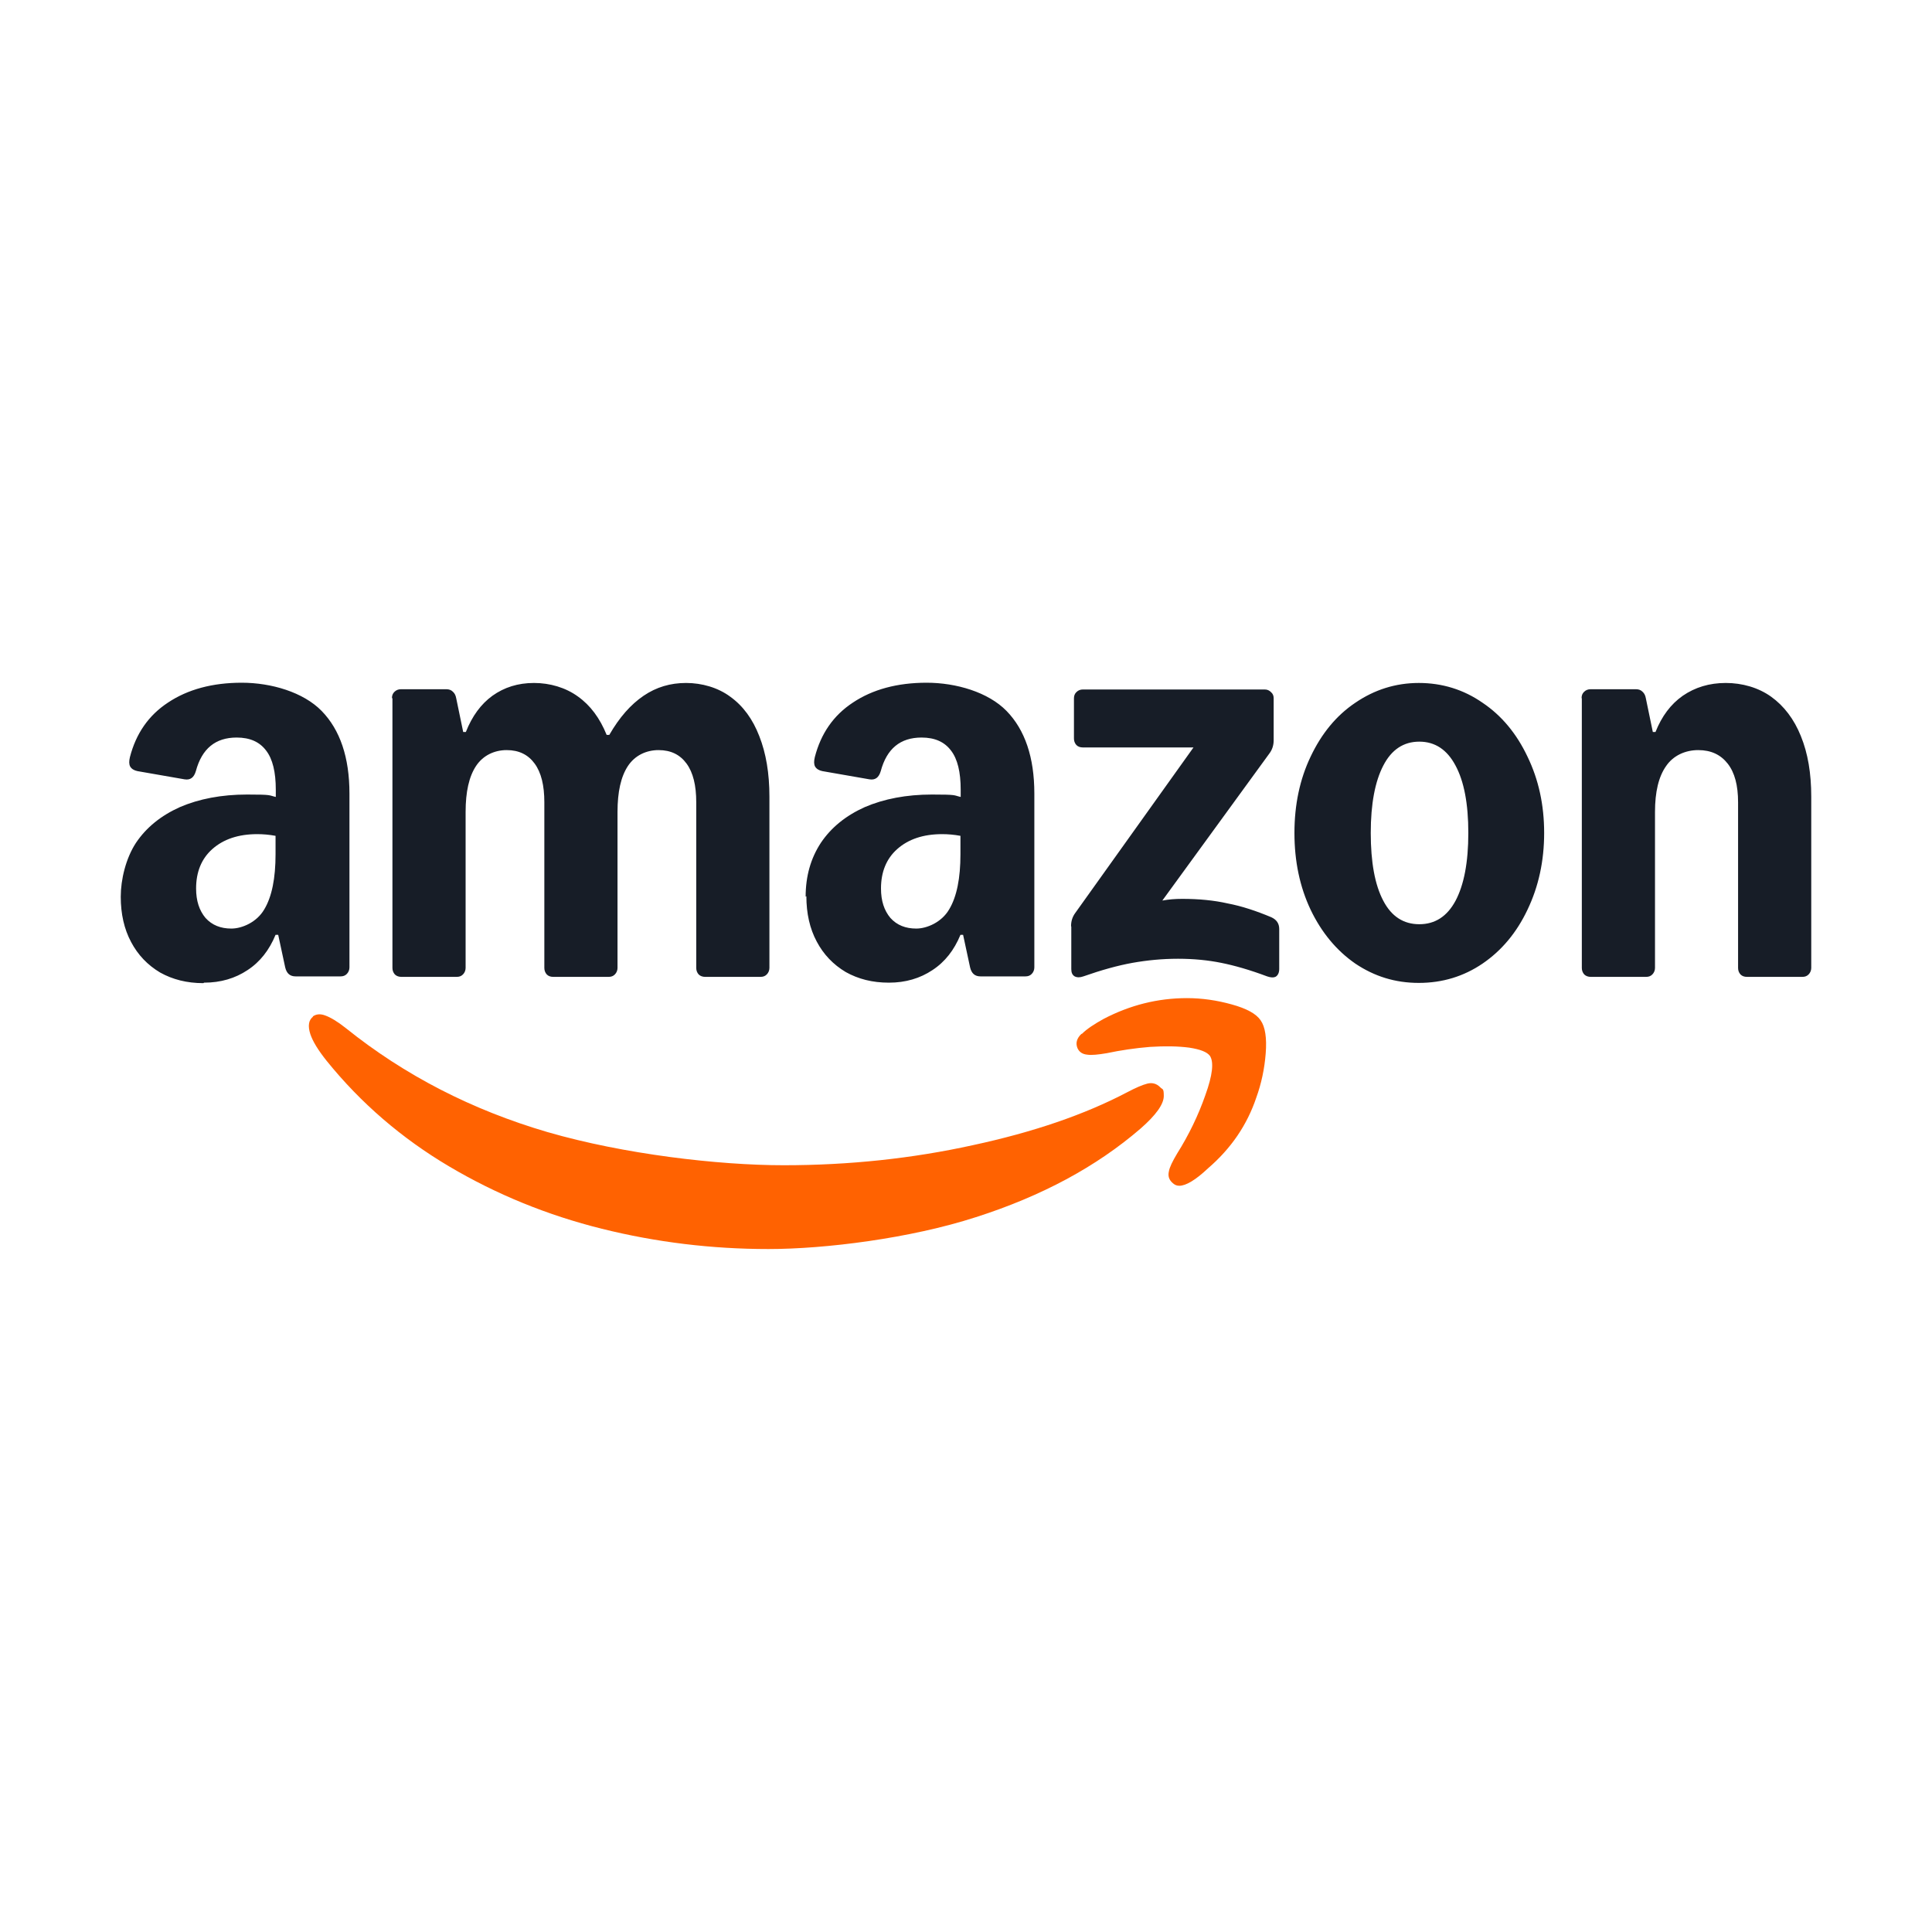 <?xml version="1.0" encoding="UTF-8"?>
<svg xmlns="http://www.w3.org/2000/svg" version="1.1" viewBox="0 0 800 800">
  <defs>
    <style>
      .cls-1 {
        fill: #ff6201;
      }

      .cls-2 {
        fill: #171d27;
      }
    </style>
  </defs>
  <!-- Generator: Adobe Illustrator 28.7.1, SVG Export Plug-In . SVG Version: 1.2.0 Build 142)  -->
  <g>
    <g id="Layer_1">
      <g id="layer1">
        <path id="Shape" class="cls-2" d="M84.2,407.1c-6.8,0-12.7-1.5-17.9-4.4-5.2-3.1-9.2-7.3-12-12.6-2.9-5.4-4.3-11.7-4.3-18.8s2.1-15.9,6.3-22.3c4.3-6.4,10.4-11.3,18.2-14.8,7.9-3.4,17.2-5.2,27.8-5.2s8.8.3,11.9,1v-3c0-7.3-1.3-12.7-4-16.2-2.7-3.6-6.7-5.4-12.2-5.4-8.8,0-14.4,4.6-16.9,13.9-.8,2.7-2.3,3.8-4.7,3.4l-19.5-3.4c-1.4-.3-2.4-.9-3-1.9-.5-1-.5-2.2-.1-3.9,2.5-9.7,7.7-17.3,15.8-22.6,8.1-5.4,18.3-8.2,30.5-8.2s25.5,3.9,33.1,11.7c7.6,7.8,11.5,19.2,11.5,34.2v72c0,1-.4,2-1.1,2.7-.7.7-1.5,1-2.6,1h-18.6c-2.3,0-3.7-1.2-4.3-3.7l-2.9-13.5h-1.1c-2.6,6.3-6.4,11.2-11.6,14.6-5.1,3.4-11.1,5.2-18,5.2h0ZM81.2,367.9c0,5.1,1.3,9.1,3.9,12.2,2.7,3,6.3,4.4,10.7,4.4s10.5-2.6,13.6-7.9c3.2-5.3,4.7-13,4.7-22.9v-7.6c-2.7-.5-5.2-.7-7.6-.7-7.8,0-14,2.1-18.6,6.2-4.5,4-6.7,9.5-6.7,16.3h0ZM162.3,289.1c0-1.1.3-1.9,1-2.6.8-.8,1.7-1.1,2.7-1.1h18.9c1,0,1.9.3,2.6,1,.8.7,1.2,1.6,1.4,2.7l2.9,14h1.1c2.6-6.6,6.3-11.6,11-15,4.9-3.5,10.6-5.3,17.2-5.3s13.1,1.9,18.2,5.6c5.2,3.7,9.1,9,11.9,15.9h1.1c4.2-7.3,8.9-12.6,14.2-16.2s11.1-5.3,17.6-5.3,13.2,1.9,18.3,5.7c5.3,3.8,9.3,9.3,12,16.3,2.8,7.1,4.2,15.4,4.2,25.1v70.9c0,1-.4,2-1.1,2.7-.7.7-1.5,1-2.6,1h-22.9c-1,0-2-.3-2.7-1-.7-.8-1-1.7-1-2.7v-68.6c0-7-1.3-12.3-4-16-2.7-3.7-6.5-5.6-11.6-5.6s-9.8,2.2-12.7,6.6c-2.9,4.4-4.3,10.7-4.3,19v64.6c0,1-.4,2-1.1,2.7-.7.7-1.5,1-2.6,1h-22.9c-1.1,0-2-.3-2.7-1-.7-.8-1-1.7-1-2.7v-68.6c0-7-1.3-12.3-4-16-2.7-3.7-6.5-5.6-11.6-5.6s-9.8,2.2-12.7,6.6c-2.9,4.4-4.3,10.7-4.3,19v64.6c0,1-.4,2-1.1,2.7-.7.7-1.5,1-2.6,1h-22.9c-1,0-2-.3-2.7-1-.7-.8-1-1.7-1-2.7v-111.7ZM333.6,371.3c0-8.5,2.1-15.9,6.3-22.3,4.3-6.4,10.4-11.3,18.2-14.8,7.9-3.4,17.2-5.2,27.8-5.2s8.8.3,11.9,1v-3c0-7.3-1.3-12.7-4-16.2-2.7-3.6-6.7-5.4-12.2-5.4-8.8,0-14.4,4.6-16.9,13.9-.8,2.7-2.3,3.8-4.7,3.4l-19.5-3.4c-1.4-.3-2.4-.9-3-1.9-.5-1-.5-2.2-.1-3.9,2.5-9.7,7.7-17.3,15.8-22.6,8.1-5.4,18.3-8.2,30.5-8.2s25.5,3.9,33.1,11.7c7.6,7.8,11.5,19.2,11.5,34.2v72c0,1-.4,2-1.1,2.7-.7.7-1.5,1-2.6,1h-18.6c-2.3,0-3.7-1.2-4.3-3.7l-2.9-13.5h-1.1c-2.6,6.3-6.4,11.2-11.6,14.6-5.1,3.4-11.1,5.2-18,5.2s-12.7-1.5-17.9-4.4c-5.2-3.1-9.2-7.3-12-12.6-2.9-5.4-4.3-11.7-4.3-18.8h0ZM364.8,367.9c0,5.1,1.3,9.1,3.9,12.2,2.7,3,6.3,4.4,10.7,4.4s10.5-2.6,13.6-7.9c3.2-5.3,4.7-13,4.7-22.9v-7.6c-2.7-.5-5.2-.7-7.6-.7-7.8,0-14,2.1-18.6,6.2-4.5,4-6.7,9.5-6.7,16.3h0ZM443.5,383.5c0-2.1.6-3.9,1.7-5.4l49-68.6h-45.8c-1.1,0-2-.3-2.7-1-.7-.8-1-1.7-1-2.7v-16.6c0-1.1.3-1.9,1-2.6.8-.8,1.7-1.1,2.7-1.1h75.3c1.1,0,1.9.4,2.6,1.1.8.7,1.1,1.5,1.1,2.6v17.3c0,2.1-.6,3.9-1.7,5.4l-44.4,61c2.7-.5,5.4-.7,8.2-.7,6.9,0,13.2.6,18.9,1.9,5.8,1.1,11.8,3.1,18,5.7,2.2,1,3.3,2.6,3.3,4.9v16.5c0,1.5-.5,2.6-1.4,3.2-1,.5-2.1.4-3.6-.1-7.2-2.7-13.5-4.5-19-5.6-5.4-1.1-11.4-1.7-17.9-1.7s-12.7.6-18.9,1.7c-6.1,1.1-12.9,3-20.3,5.6-1.4.5-2.6.5-3.6,0-1-.6-1.4-1.6-1.4-3v-17.6ZM536,344.9c0-11.6,2.2-22.2,6.7-31.6,4.5-9.5,10.6-17,18.5-22.3,7.9-5.4,16.7-8.2,26.3-8.2s18.5,2.7,26.4,8.2c7.9,5.3,14.1,12.8,18.6,22.3,4.6,9.5,6.9,20,6.9,31.6s-2.3,22.2-6.9,31.8c-4.5,9.5-10.7,16.9-18.6,22.3-7.8,5.3-16.6,8-26.4,8s-18.4-2.7-26.3-8c-7.8-5.4-14-12.9-18.5-22.3-4.5-9.5-6.7-20.1-6.7-31.8ZM567.6,344.9c0,12.1,1.7,21.5,5.2,28.1,3.4,6.5,8.4,9.7,14.9,9.7s11.5-3.2,15-9.7c3.5-6.6,5.3-15.9,5.3-28.1s-1.8-21.4-5.3-27.9c-3.5-6.6-8.5-9.9-15-9.9s-11.5,3.3-14.9,9.9c-3.4,6.5-5.2,15.8-5.2,27.9ZM654.9,289.1c0-1.1.3-1.9,1-2.6.8-.8,1.7-1.1,2.7-1.1h18.9c1,0,1.9.3,2.6,1,.8.7,1.2,1.6,1.4,2.7l2.9,14h1.1c2.6-6.5,6.3-11.5,11.3-15,5.1-3.5,11-5.3,17.8-5.3s13.5,1.9,18.8,5.7c5.3,3.8,9.5,9.3,12.3,16.3,2.9,7.1,4.3,15.4,4.3,25.1v70.9c0,1-.4,2-1.1,2.7-.7.7-1.5,1-2.6,1h-22.9c-1.1,0-2-.3-2.7-1-.7-.8-1-1.7-1-2.7v-68.6c0-7-1.4-12.3-4.3-16-2.9-3.7-6.9-5.6-12.2-5.6s-10.3,2.2-13.3,6.6c-3.1,4.4-4.6,10.7-4.6,19v64.6c0,1-.4,2-1.1,2.7s-1.5,1-2.6,1h-22.9c-1,0-2-.3-2.7-1-.7-.8-1-1.7-1-2.7v-111.7Z"/>
        <path id="Path" class="cls-1" d="M129.6,421c-1.8,1.4-2.2,3.8-1.1,7.2,1,3,3.2,6.6,6.7,11,14.2,17.6,31.2,32.2,50.8,43.8s40.7,20.2,63.2,25.8c22.5,5.6,45.5,8.4,69,8.4s58.7-4.4,85.9-13.2c27.2-8.7,49.9-20.9,68.2-36.7,6.4-5.6,9.6-10.1,9.6-13.5s-.5-2.5-1.6-3.7c-1.4-1.4-3.2-1.9-5.2-1.4-2,.5-4.8,1.7-8.4,3.6-17.5,9.2-38.8,16.5-63.9,21.9-25,5.5-51.1,8.3-78.3,8.3s-66.3-4.6-97.7-13.7c-31.4-9.2-59.2-23.5-83.5-43-3.5-2.8-6.4-4.5-8.6-5.3-2.1-.8-3.8-.6-5.2.4h0Z"/>
        <path id="path6" class="cls-1" d="M447.8,428.1c-2,1.9-2.5,3.9-1.6,6,.7,1.5,2,2.4,3.9,2.6,1.9.3,4.6,0,8.2-.6,5.7-1.2,11.7-2.1,17.9-2.6,6.2-.4,11.6-.3,16.2.3,4.6.7,7.4,1.8,8.6,3.4,1.7,2.6,1.1,8-1.9,16.3-2.9,8.3-6.8,16.4-11.7,24.2-1.9,3.2-3.1,5.6-3.4,7.4-.4,1.8,0,3.3,1.4,4.6.9.9,1.8,1.3,2.9,1.3,2.8,0,6.8-2.4,12-7.3,9.5-8.2,16.1-17.9,19.9-29.2,2.1-5.8,3.4-11.9,3.9-18.3.5-6.4-.2-11-2.1-13.7-1.8-2.7-5.8-4.9-12-6.6-6.1-1.7-12.3-2.6-18.5-2.6-12.1,0-23.6,2.9-34.5,8.6-4,2.2-7,4.2-9,6.2h0Z"/>
      </g>
    </g>
  </g>
</svg>